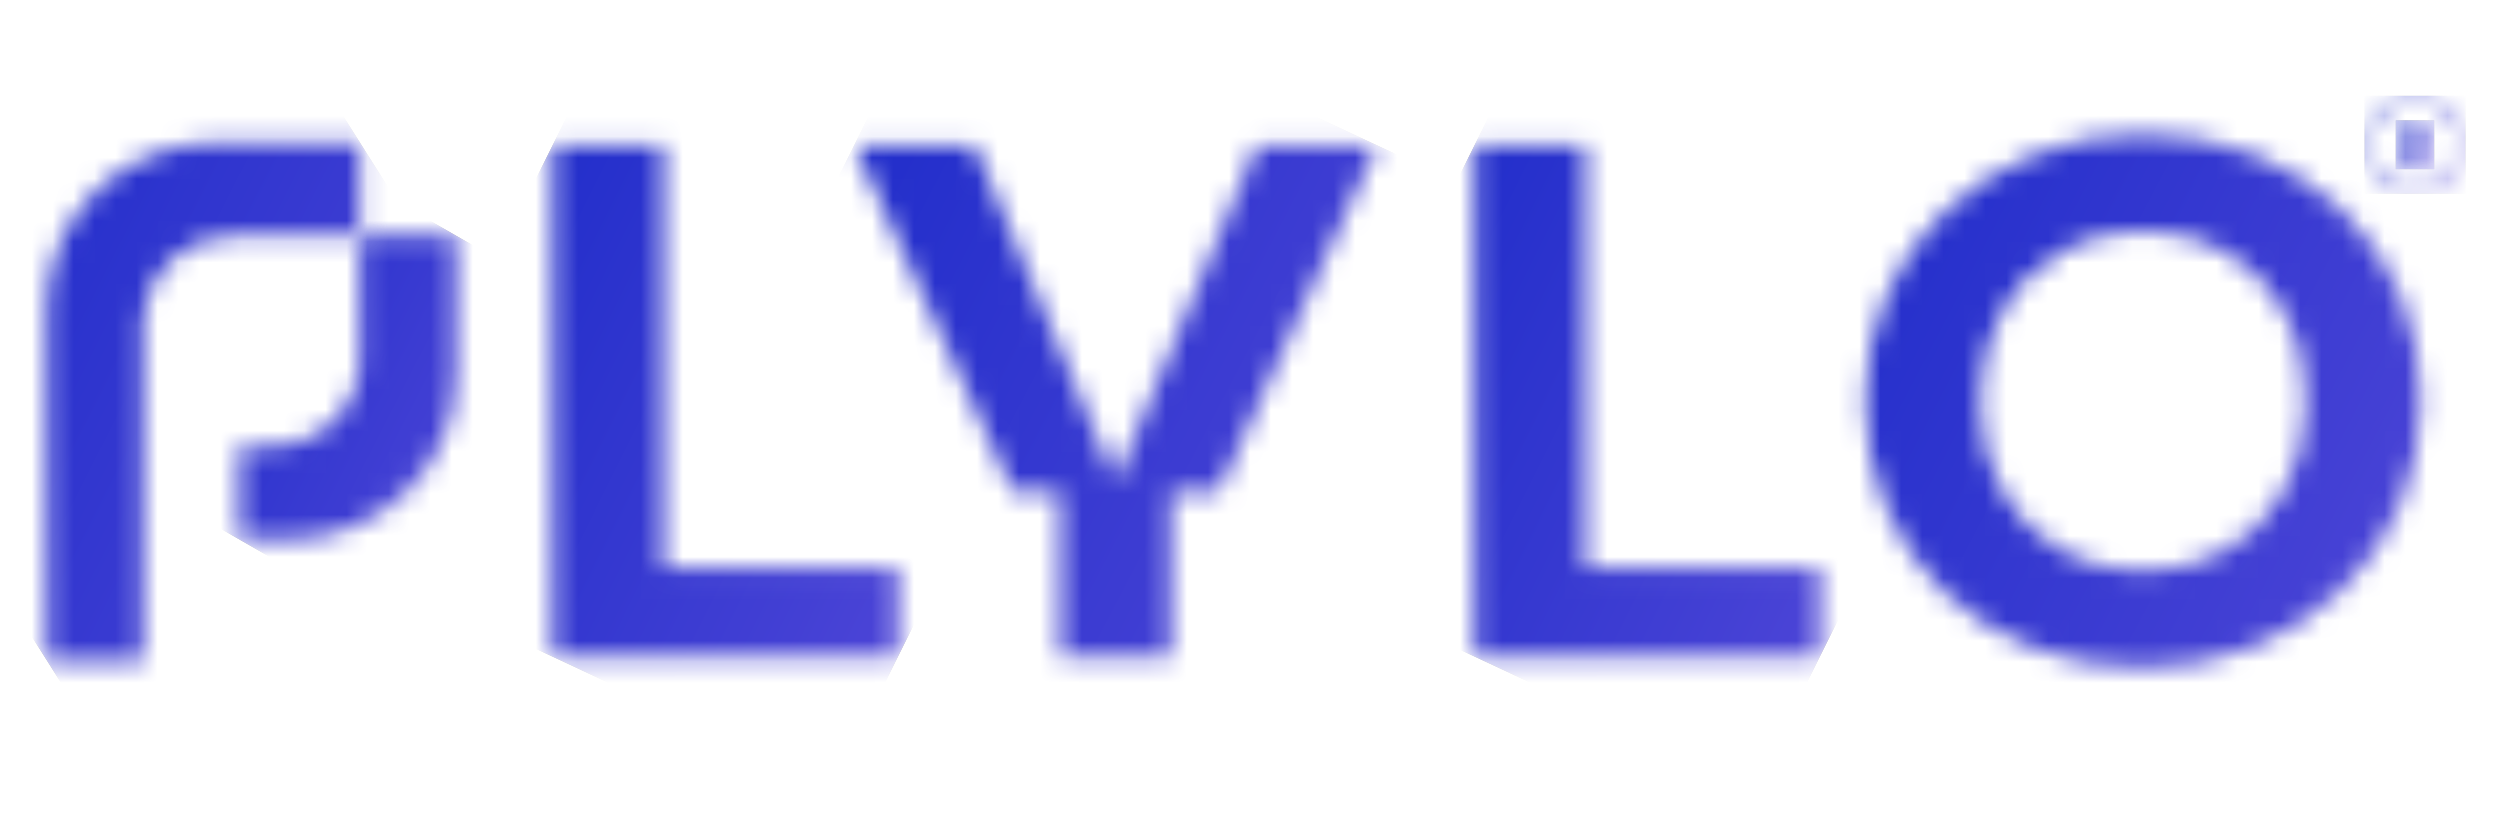 <svg width="119" height="40" viewBox="0 0 119 40" fill="none" xmlns="http://www.w3.org/2000/svg">
<mask id="mask0_8313_10032" style="mask-type:luminance" maskUnits="userSpaceOnUse" x="0" y="0" width="119" height="40">
<path d="M118.182 0H0V40H118.182V0Z" fill="white"/>
</mask>
<g mask="url(#mask0_8313_10032)">
<mask id="mask1_8313_10032" style="mask-type:luminance" maskUnits="userSpaceOnUse" x="2" y="6" width="16" height="26">
<path d="M10.3 6.781C5.842 6.781 2.23 10.286 2.23 14.613V31.442H6.81V14.971H6.828C7.034 12.871 8.851 11.225 11.071 11.225H17.122V6.781H10.295H10.3Z" fill="white"/>
</mask>
<g mask="url(#mask1_8313_10032)">
<path d="M13.055 0.334L-9.091 13.516L6.303 37.879L28.449 24.697L13.055 0.334Z" fill="black"/>
<path d="M13.055 0.334L-9.091 13.516L6.303 37.879L28.449 24.697L13.055 0.334Z" fill="url(#paint0_linear_8313_10032)"/>
</g>
<mask id="mask2_8313_10032" style="mask-type:luminance" maskUnits="userSpaceOnUse" x="11" y="11" width="11" height="15">
<path d="M17.145 11.225L17.126 11.243V17.134C17.126 19.402 15.234 21.243 12.898 21.243H11.393V25.687H13.673C18.112 25.687 21.71 22.195 21.71 17.887V11.23H17.145V11.225Z" fill="white"/>
</mask>
<g mask="url(#mask2_8313_10032)">
<path d="M14.063 6.831L4.863 21.93L19.032 30.063L28.232 14.964L14.063 6.831Z" fill="black"/>
<path d="M14.063 6.831L4.863 21.93L19.032 30.063L28.232 14.964L14.063 6.831Z" fill="url(#paint1_linear_8313_10032)"/>
</g>
<mask id="mask3_8313_10032" style="mask-type:luminance" maskUnits="userSpaceOnUse" x="26" y="6" width="17" height="26">
<path d="M26.309 6.917V31.261H42.737V27.034H31.579V6.917H26.309Z" fill="white"/>
</mask>
<g mask="url(#mask3_8313_10032)">
<path d="M29.405 0.677L16.495 26.666L39.64 37.497L52.55 11.508L29.405 0.677Z" fill="black"/>
<path d="M29.405 0.677L16.495 26.666L39.64 37.497L52.55 11.508L29.405 0.677Z" fill="url(#paint2_linear_8313_10032)"/>
</g>
<mask id="mask4_8313_10032" style="mask-type:luminance" maskUnits="userSpaceOnUse" x="40" y="6" width="26" height="26">
<path d="M59.824 6.917L53.1 22.921L46.377 6.917H40.662L48.213 23.429H50.465V31.261H55.736V23.429H57.983L65.534 6.917H59.824Z" fill="white"/>
</mask>
<g mask="url(#mask4_8313_10032)">
<path d="M45.352 -2.529L30.849 26.666L60.841 40.701L75.344 11.505L45.352 -2.529Z" fill="black"/>
<path d="M45.352 -2.529L30.849 26.666L60.841 40.701L75.344 11.505L45.352 -2.529Z" fill="url(#paint3_linear_8313_10032)"/>
</g>
<mask id="mask5_8313_10032" style="mask-type:luminance" maskUnits="userSpaceOnUse" x="70" y="6" width="17" height="26">
<path d="M70.191 6.917V31.261H86.624V27.034H75.462V6.917H70.191Z" fill="white"/>
</mask>
<g mask="url(#mask5_8313_10032)">
<path d="M73.29 0.673L60.38 26.662L83.525 37.492L96.435 11.503L73.29 0.673Z" fill="black"/>
<path d="M73.29 0.673L60.38 26.662L83.525 37.492L96.435 11.503L73.29 0.673Z" fill="url(#paint4_linear_8313_10032)"/>
</g>
<mask id="mask6_8313_10032" style="mask-type:luminance" maskUnits="userSpaceOnUse" x="88" y="6" width="28" height="26">
<path d="M97.994 26.15C96.826 25.456 95.91 24.495 95.242 23.266C94.578 22.037 94.246 20.645 94.246 19.085C94.246 17.525 94.578 16.105 95.242 14.89C95.91 13.674 96.826 12.717 97.994 12.024C99.162 11.33 100.499 10.98 102.003 10.98C103.507 10.98 104.844 11.33 106.012 12.024C107.181 12.717 108.096 13.674 108.76 14.89C109.423 16.105 109.76 17.506 109.76 19.085C109.76 20.663 109.428 22.064 108.76 23.279C108.096 24.495 107.176 25.452 106.012 26.146C104.844 26.84 103.507 27.184 102.003 27.184C100.499 27.184 99.162 26.84 97.994 26.146M96.816 7.362C95.214 8.001 93.803 8.899 92.592 10.051C91.382 11.203 90.443 12.55 89.78 14.087C89.116 15.624 88.78 17.289 88.78 19.085C88.78 20.881 89.107 22.581 89.761 24.132C90.416 25.678 91.336 27.025 92.527 28.168C93.719 29.311 95.116 30.195 96.732 30.826C98.349 31.456 100.101 31.769 102.003 31.769C103.905 31.769 105.615 31.447 107.208 30.808C108.801 30.168 110.203 29.27 111.414 28.118C112.624 26.966 113.563 25.62 114.226 24.082C114.895 22.545 115.226 20.881 115.226 19.085C115.226 17.289 114.899 15.561 114.245 14.024C113.591 12.486 112.661 11.144 111.465 10.001C110.264 8.858 108.862 7.974 107.26 7.343C105.657 6.713 103.905 6.4 102.008 6.4C100.111 6.4 98.424 6.722 96.821 7.362" fill="white"/>
</mask>
<g mask="url(#mask6_8313_10032)">
<path d="M93.761 -3.641L78.548 26.984L110.232 41.81L125.446 11.185L93.761 -3.641Z" fill="black"/>
<path d="M93.761 -3.641L78.548 26.984L110.232 41.81L125.446 11.185L93.761 -3.641Z" fill="url(#paint5_linear_8313_10032)"/>
</g>
<mask id="mask7_8313_10032" style="mask-type:luminance" maskUnits="userSpaceOnUse" x="114" y="5" width="2" height="4">
<path d="M114.441 6.092H115.011C115.011 6.092 115.057 6.092 115.086 6.092C115.113 6.092 115.137 6.096 115.16 6.106C115.226 6.124 115.277 6.151 115.319 6.192C115.357 6.233 115.385 6.278 115.398 6.332C115.417 6.387 115.422 6.437 115.422 6.487C115.422 6.536 115.412 6.586 115.398 6.636C115.38 6.686 115.357 6.736 115.319 6.777C115.282 6.818 115.23 6.845 115.16 6.863C115.137 6.867 115.113 6.872 115.086 6.877C115.057 6.877 115.034 6.877 115.011 6.877H114.441V6.092ZM114.039 5.729V8.051H114.441V7.239H115.011L115.417 8.051H115.871L115.427 7.171C115.534 7.126 115.618 7.062 115.683 6.972C115.782 6.836 115.833 6.672 115.833 6.482C115.833 6.355 115.81 6.237 115.767 6.133C115.726 6.028 115.656 5.942 115.567 5.87C115.478 5.802 115.361 5.756 115.226 5.738C115.193 5.734 115.16 5.729 115.123 5.729C115.086 5.729 115.057 5.729 115.034 5.729H114.048H114.039Z" fill="white"/>
</mask>
<g mask="url(#mask7_8313_10032)">
<path d="M115.866 5.729H114.039V8.051H115.866V5.729Z" fill="black"/>
<path d="M115.866 5.729H114.039V8.051H115.866V5.729Z" fill="url(#paint6_linear_8313_10032)"/>
</g>
<mask id="mask8_8313_10032" style="mask-type:luminance" maskUnits="userSpaceOnUse" x="112" y="4" width="6" height="6">
<path d="M112.787 6.885C112.787 5.729 113.759 4.785 114.951 4.785C116.142 4.785 117.114 5.729 117.114 6.885C117.114 8.041 116.142 8.985 114.951 8.985C113.759 8.985 112.787 8.041 112.787 6.885ZM112.553 6.885C112.553 8.168 113.628 9.211 114.951 9.211C116.273 9.211 117.347 8.168 117.347 6.885C117.347 5.602 116.273 4.559 114.951 4.559C113.628 4.559 112.553 5.602 112.553 6.885Z" fill="white"/>
</mask>
<g mask="url(#mask8_8313_10032)">
<path d="M117.352 4.563H112.558V9.216H117.352V4.563Z" fill="black"/>
<path d="M117.352 4.563H112.558V9.216H117.352V4.563Z" fill="url(#paint7_linear_8313_10032)"/>
</g>
</g>
<defs>
<linearGradient id="paint0_linear_8313_10032" x1="-91.32" y1="-26.873" x2="64.597" y2="52.211" gradientUnits="userSpaceOnUse">
<stop stop-color="#212966"/>
<stop offset="0.07" stop-color="#212966"/>
<stop offset="0.14" stop-color="#1F286D"/>
<stop offset="0.25" stop-color="#1C2882"/>
<stop offset="0.38" stop-color="#1727A5"/>
<stop offset="0.48" stop-color="#1327C6"/>
<stop offset="0.55" stop-color="#202DCA"/>
<stop offset="0.68" stop-color="#4340D4"/>
<stop offset="0.85" stop-color="#7B5DE5"/>
<stop offset="0.94" stop-color="#9E6FF0"/>
<stop offset="1" stop-color="#9E6FF0"/>
</linearGradient>
<linearGradient id="paint1_linear_8313_10032" x1="-46.324" y1="-10.003" x2="50.494" y2="39.401" gradientUnits="userSpaceOnUse">
<stop stop-color="#212966"/>
<stop offset="0.07" stop-color="#212966"/>
<stop offset="0.14" stop-color="#1F286D"/>
<stop offset="0.25" stop-color="#1C2882"/>
<stop offset="0.38" stop-color="#1727A5"/>
<stop offset="0.48" stop-color="#1327C6"/>
<stop offset="0.55" stop-color="#202DCA"/>
<stop offset="0.68" stop-color="#4340D4"/>
<stop offset="0.85" stop-color="#7B5DE5"/>
<stop offset="0.94" stop-color="#9E6FF0"/>
<stop offset="1" stop-color="#9E6FF0"/>
</linearGradient>
<linearGradient id="paint2_linear_8313_10032" x1="-62.479" y1="-26.004" x2="88.529" y2="49.008" gradientUnits="userSpaceOnUse">
<stop stop-color="#212966"/>
<stop offset="0.07" stop-color="#212966"/>
<stop offset="0.14" stop-color="#1F286D"/>
<stop offset="0.25" stop-color="#1C2882"/>
<stop offset="0.38" stop-color="#1727A5"/>
<stop offset="0.48" stop-color="#1327C6"/>
<stop offset="0.55" stop-color="#202DCA"/>
<stop offset="0.68" stop-color="#4340D4"/>
<stop offset="0.85" stop-color="#7B5DE5"/>
<stop offset="0.94" stop-color="#9E6FF0"/>
<stop offset="1" stop-color="#9E6FF0"/>
</linearGradient>
<linearGradient id="paint3_linear_8313_10032" x1="-66.614" y1="-33.856" x2="115.96" y2="61.469" gradientUnits="userSpaceOnUse">
<stop stop-color="#212966"/>
<stop offset="0.07" stop-color="#212966"/>
<stop offset="0.14" stop-color="#1F286D"/>
<stop offset="0.25" stop-color="#1C2882"/>
<stop offset="0.38" stop-color="#1727A5"/>
<stop offset="0.48" stop-color="#1327C6"/>
<stop offset="0.55" stop-color="#202DCA"/>
<stop offset="0.68" stop-color="#4340D4"/>
<stop offset="0.85" stop-color="#7B5DE5"/>
<stop offset="0.94" stop-color="#9E6FF0"/>
<stop offset="1" stop-color="#9E6FF0"/>
</linearGradient>
<linearGradient id="paint4_linear_8313_10032" x1="-18.595" y1="-26.008" x2="132.414" y2="49.005" gradientUnits="userSpaceOnUse">
<stop stop-color="#212966"/>
<stop offset="0.07" stop-color="#212966"/>
<stop offset="0.14" stop-color="#1F286D"/>
<stop offset="0.25" stop-color="#1C2882"/>
<stop offset="0.38" stop-color="#1727A5"/>
<stop offset="0.48" stop-color="#1327C6"/>
<stop offset="0.55" stop-color="#202DCA"/>
<stop offset="0.68" stop-color="#4340D4"/>
<stop offset="0.85" stop-color="#7B5DE5"/>
<stop offset="0.94" stop-color="#9E6FF0"/>
<stop offset="1" stop-color="#9E6FF0"/>
</linearGradient>
<linearGradient id="paint5_linear_8313_10032" x1="-24.177" y1="-36.578" x2="168.05" y2="64.036" gradientUnits="userSpaceOnUse">
<stop stop-color="#212966"/>
<stop offset="0.07" stop-color="#212966"/>
<stop offset="0.14" stop-color="#1F286D"/>
<stop offset="0.25" stop-color="#1C2882"/>
<stop offset="0.38" stop-color="#1727A5"/>
<stop offset="0.48" stop-color="#1327C6"/>
<stop offset="0.55" stop-color="#202DCA"/>
<stop offset="0.68" stop-color="#4340D4"/>
<stop offset="0.85" stop-color="#7B5DE5"/>
<stop offset="0.94" stop-color="#9E6FF0"/>
<stop offset="1" stop-color="#9E6FF0"/>
</linearGradient>
<linearGradient id="paint6_linear_8313_10032" x1="110.038" y1="4.047" x2="118.266" y2="7.33" gradientUnits="userSpaceOnUse">
<stop stop-color="#212966"/>
<stop offset="0.07" stop-color="#212966"/>
<stop offset="0.14" stop-color="#1F286D"/>
<stop offset="0.25" stop-color="#1C2882"/>
<stop offset="0.38" stop-color="#1727A5"/>
<stop offset="0.48" stop-color="#1327C6"/>
<stop offset="0.55" stop-color="#202DCA"/>
<stop offset="0.68" stop-color="#4340D4"/>
<stop offset="0.85" stop-color="#7B5DE5"/>
<stop offset="0.94" stop-color="#9E6FF0"/>
<stop offset="1" stop-color="#9E6FF0"/>
</linearGradient>
<linearGradient id="paint7_linear_8313_10032" x1="102.057" y1="1.191" x2="121.719" y2="11.468" gradientUnits="userSpaceOnUse">
<stop stop-color="#212966"/>
<stop offset="0.07" stop-color="#212966"/>
<stop offset="0.14" stop-color="#1F286D"/>
<stop offset="0.25" stop-color="#1C2882"/>
<stop offset="0.38" stop-color="#1727A5"/>
<stop offset="0.48" stop-color="#1327C6"/>
<stop offset="0.55" stop-color="#202DCA"/>
<stop offset="0.68" stop-color="#4340D4"/>
<stop offset="0.85" stop-color="#7B5DE5"/>
<stop offset="0.94" stop-color="#9E6FF0"/>
<stop offset="1" stop-color="#9E6FF0"/>
</linearGradient>
</defs>
</svg>
